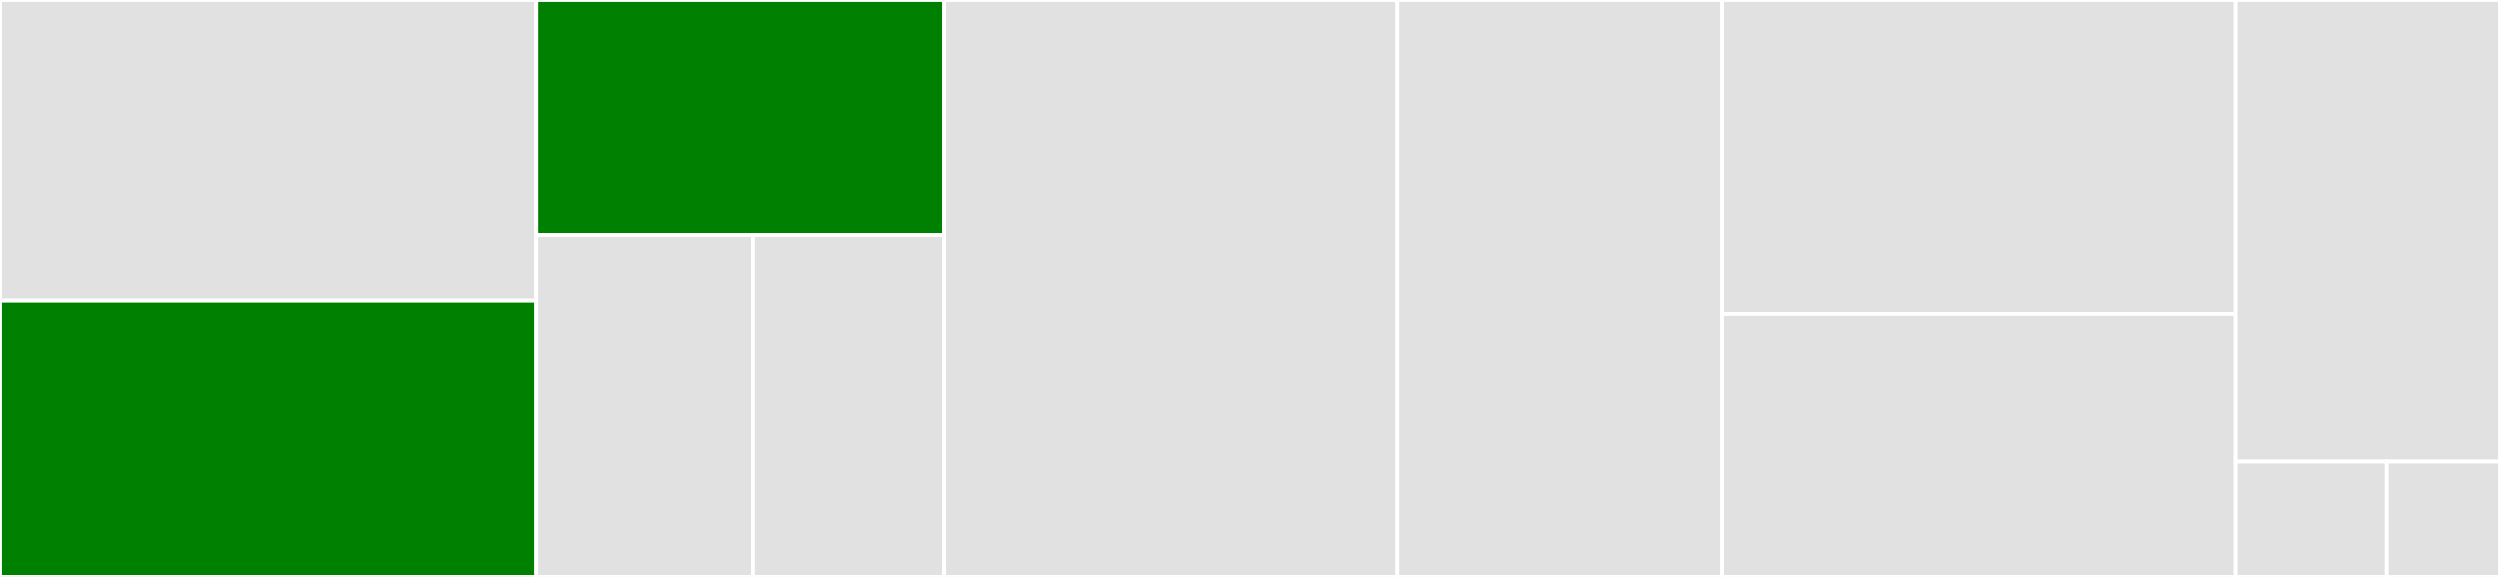 <svg baseProfile="full" width="650" height="150" viewBox="0 0 650 150" version="1.1"
xmlns="http://www.w3.org/2000/svg" xmlns:ev="http://www.w3.org/2001/xml-events"
xmlns:xlink="http://www.w3.org/1999/xlink">

<rect x="0" y="0" width="650" height="150" fill="#333333" stroke="none"/>

<style>rect.s{mask:url(#mask);}</style>
<defs>
  <pattern id="white" width="4" height="4" patternUnits="userSpaceOnUse" patternTransform="rotate(45)">
    <rect width="2" height="2" transform="translate(0,0)" fill="white"></rect>
  </pattern>
  <mask id="mask">
    <rect x="0" y="0" width="100%" height="100%" fill="url(#white)"></rect>
  </mask>
</defs>

<rect x="0" y="0" width="139.426" height="78.169" fill="#e1e1e1" stroke="white" stroke-width="1" class=" tooltipped" data-content="transforms/ilr.jl"><title>transforms/ilr.jl</title></rect>
<rect x="0" y="78.169" width="139.426" height="71.831" fill="green" stroke="white" stroke-width="1" class=" tooltipped" data-content="transforms/remainder.jl"><title>transforms/remainder.jl</title></rect>
<rect x="139.426" y="0" width="106.042" height="61.111" fill="green" stroke="white" stroke-width="1" class=" tooltipped" data-content="transforms/closure.jl"><title>transforms/closure.jl</title></rect>
<rect x="139.426" y="61.111" width="56.335" height="88.889" fill="#e1e1e1" stroke="white" stroke-width="1" class=" tooltipped" data-content="transforms/clr.jl"><title>transforms/clr.jl</title></rect>
<rect x="195.761" y="61.111" width="49.707" height="88.889" fill="#e1e1e1" stroke="white" stroke-width="1" class=" tooltipped" data-content="transforms/alr.jl"><title>transforms/alr.jl</title></rect>
<rect x="245.468" y="0" width="117.825" height="150.0" fill="#e1e1e1" stroke="white" stroke-width="1" class=" tooltipped" data-content="matrices.jl"><title>matrices.jl</title></rect>
<rect x="363.293" y="0" width="84.441" height="150.0" fill="#e1e1e1" stroke="white" stroke-width="1" class=" tooltipped" data-content="compositions.jl"><title>compositions.jl</title></rect>
<rect x="447.734" y="0" width="133.535" height="81.618" fill="#e1e1e1" stroke="white" stroke-width="1" class=" tooltipped" data-content="covariances.jl"><title>covariances.jl</title></rect>
<rect x="447.734" y="81.618" width="133.535" height="68.382" fill="#e1e1e1" stroke="white" stroke-width="1" class=" tooltipped" data-content="codaarrays.jl"><title>codaarrays.jl</title></rect>
<rect x="581.269" y="0" width="68.731" height="120" fill="#e1e1e1" stroke="white" stroke-width="1" class=" tooltipped" data-content="transforms.jl"><title>transforms.jl</title></rect>
<rect x="581.269" y="120" width="39.275" height="30" fill="#e1e1e1" stroke="white" stroke-width="1" class=" tooltipped" data-content="distances.jl"><title>distances.jl</title></rect>
<rect x="620.544" y="120" width="29.456" height="30" fill="#e1e1e1" stroke="white" stroke-width="1" class=" tooltipped" data-content="scitypes.jl"><title>scitypes.jl</title></rect>
</svg>